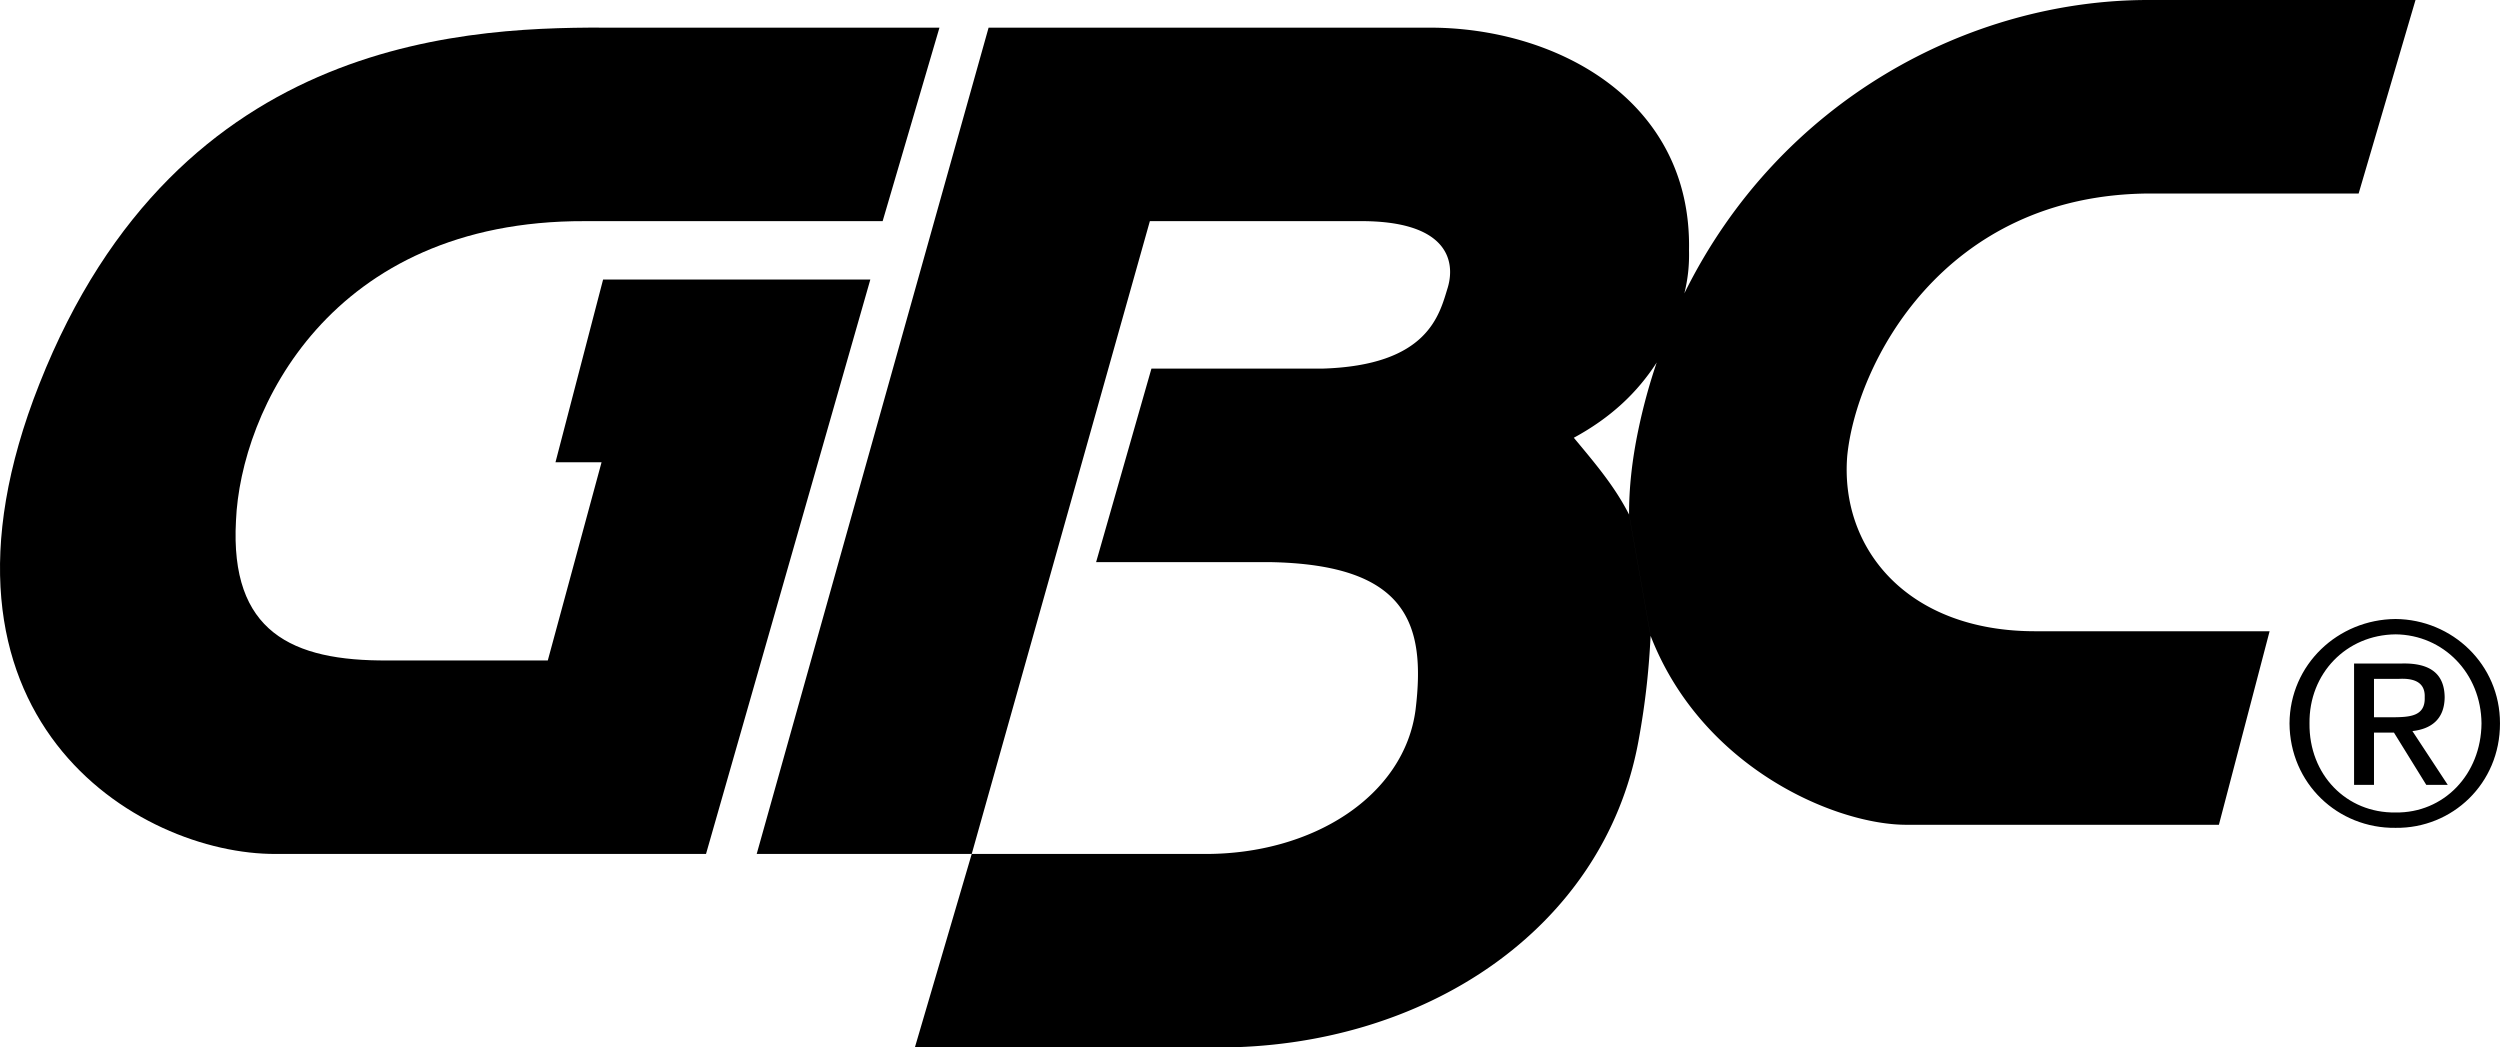 <svg xmlns="http://www.w3.org/2000/svg" width="162.767" height="68.199"><path d="M61.165 1.8h-21c-9.102-.05-28.5.134-37.602 23.2-8.597 21.723 6.453 30.648 15.403 30.598h28l10.699-37.399H39.266l-3.101 11.899h3L35.665 43H25.266c-6.277.05-10.3-1.875-9.902-9.102.3-7.125 6.074-19.55 22.7-19.5h19.402l3.699-12.597M155.966 41.3c3.129.032 5.57 2.544 5.597 5.798-.027 3.336-2.468 5.847-5.597 5.8-3.203.047-5.64-2.464-5.602-5.8-.039-3.254 2.399-5.766 5.602-5.797v-1c-3.75.031-6.88 2.96-6.903 6.797.024 3.918 3.153 6.847 6.903 6.8 3.695.047 6.808-2.882 6.8-6.8.008-3.836-3.105-6.766-6.8-6.797v1"/><path d="M154.563 44.2h1.602c.84-.048 1.746.116 1.7 1.198.046 1.23-.954 1.286-2 1.301h-1.302v1h1.301l2.102 3.399h1.398l-2.3-3.5c1.175-.133 2.085-.73 2.1-2.2-.015-1.5-.905-2.246-2.8-2.199h-3.098v7.899h1.297v-6.899m-48.5-10.699c-.93-1.824-2.156-3.27-3.597-5 2.41-1.305 4.14-2.945 5.398-4.902a37.131 37.131 0 0 0-1.2 4.402c-.41 1.96-.608 3.797-.6 5.5l1.402 7.898c3.363 8.66 12.125 12.325 16.699 12.301h20.3l3.301-12.601h-15.203c-8.398.027-12.773-5.399-12.297-11.399.575-5.898 6.172-17.101 19.797-17.101h13.5L157.266 0h-17.402c-11.613 0-23.988 6.516-30.2 19.098.235-.961.325-1.832.302-2.797.199-9.828-8.727-14.551-17-14.5H64.364L49.266 55.598h14l11.598-41.2h13.602c5.773-.05 6.3 2.575 5.8 4.301-.55 1.774-1.25 5.102-8.203 5.301H74.966l-3.602 12.598h11.3c8.95.152 10.177 4 9.5 9.601-.726 5.602-6.675 9.45-13.8 9.399H63.266l-3.703 12.601h19.602c13.5.051 25.226-7.648 27.5-19.898.504-2.723.703-4.946.8-6.903l-1.402-7.898"/></svg>

